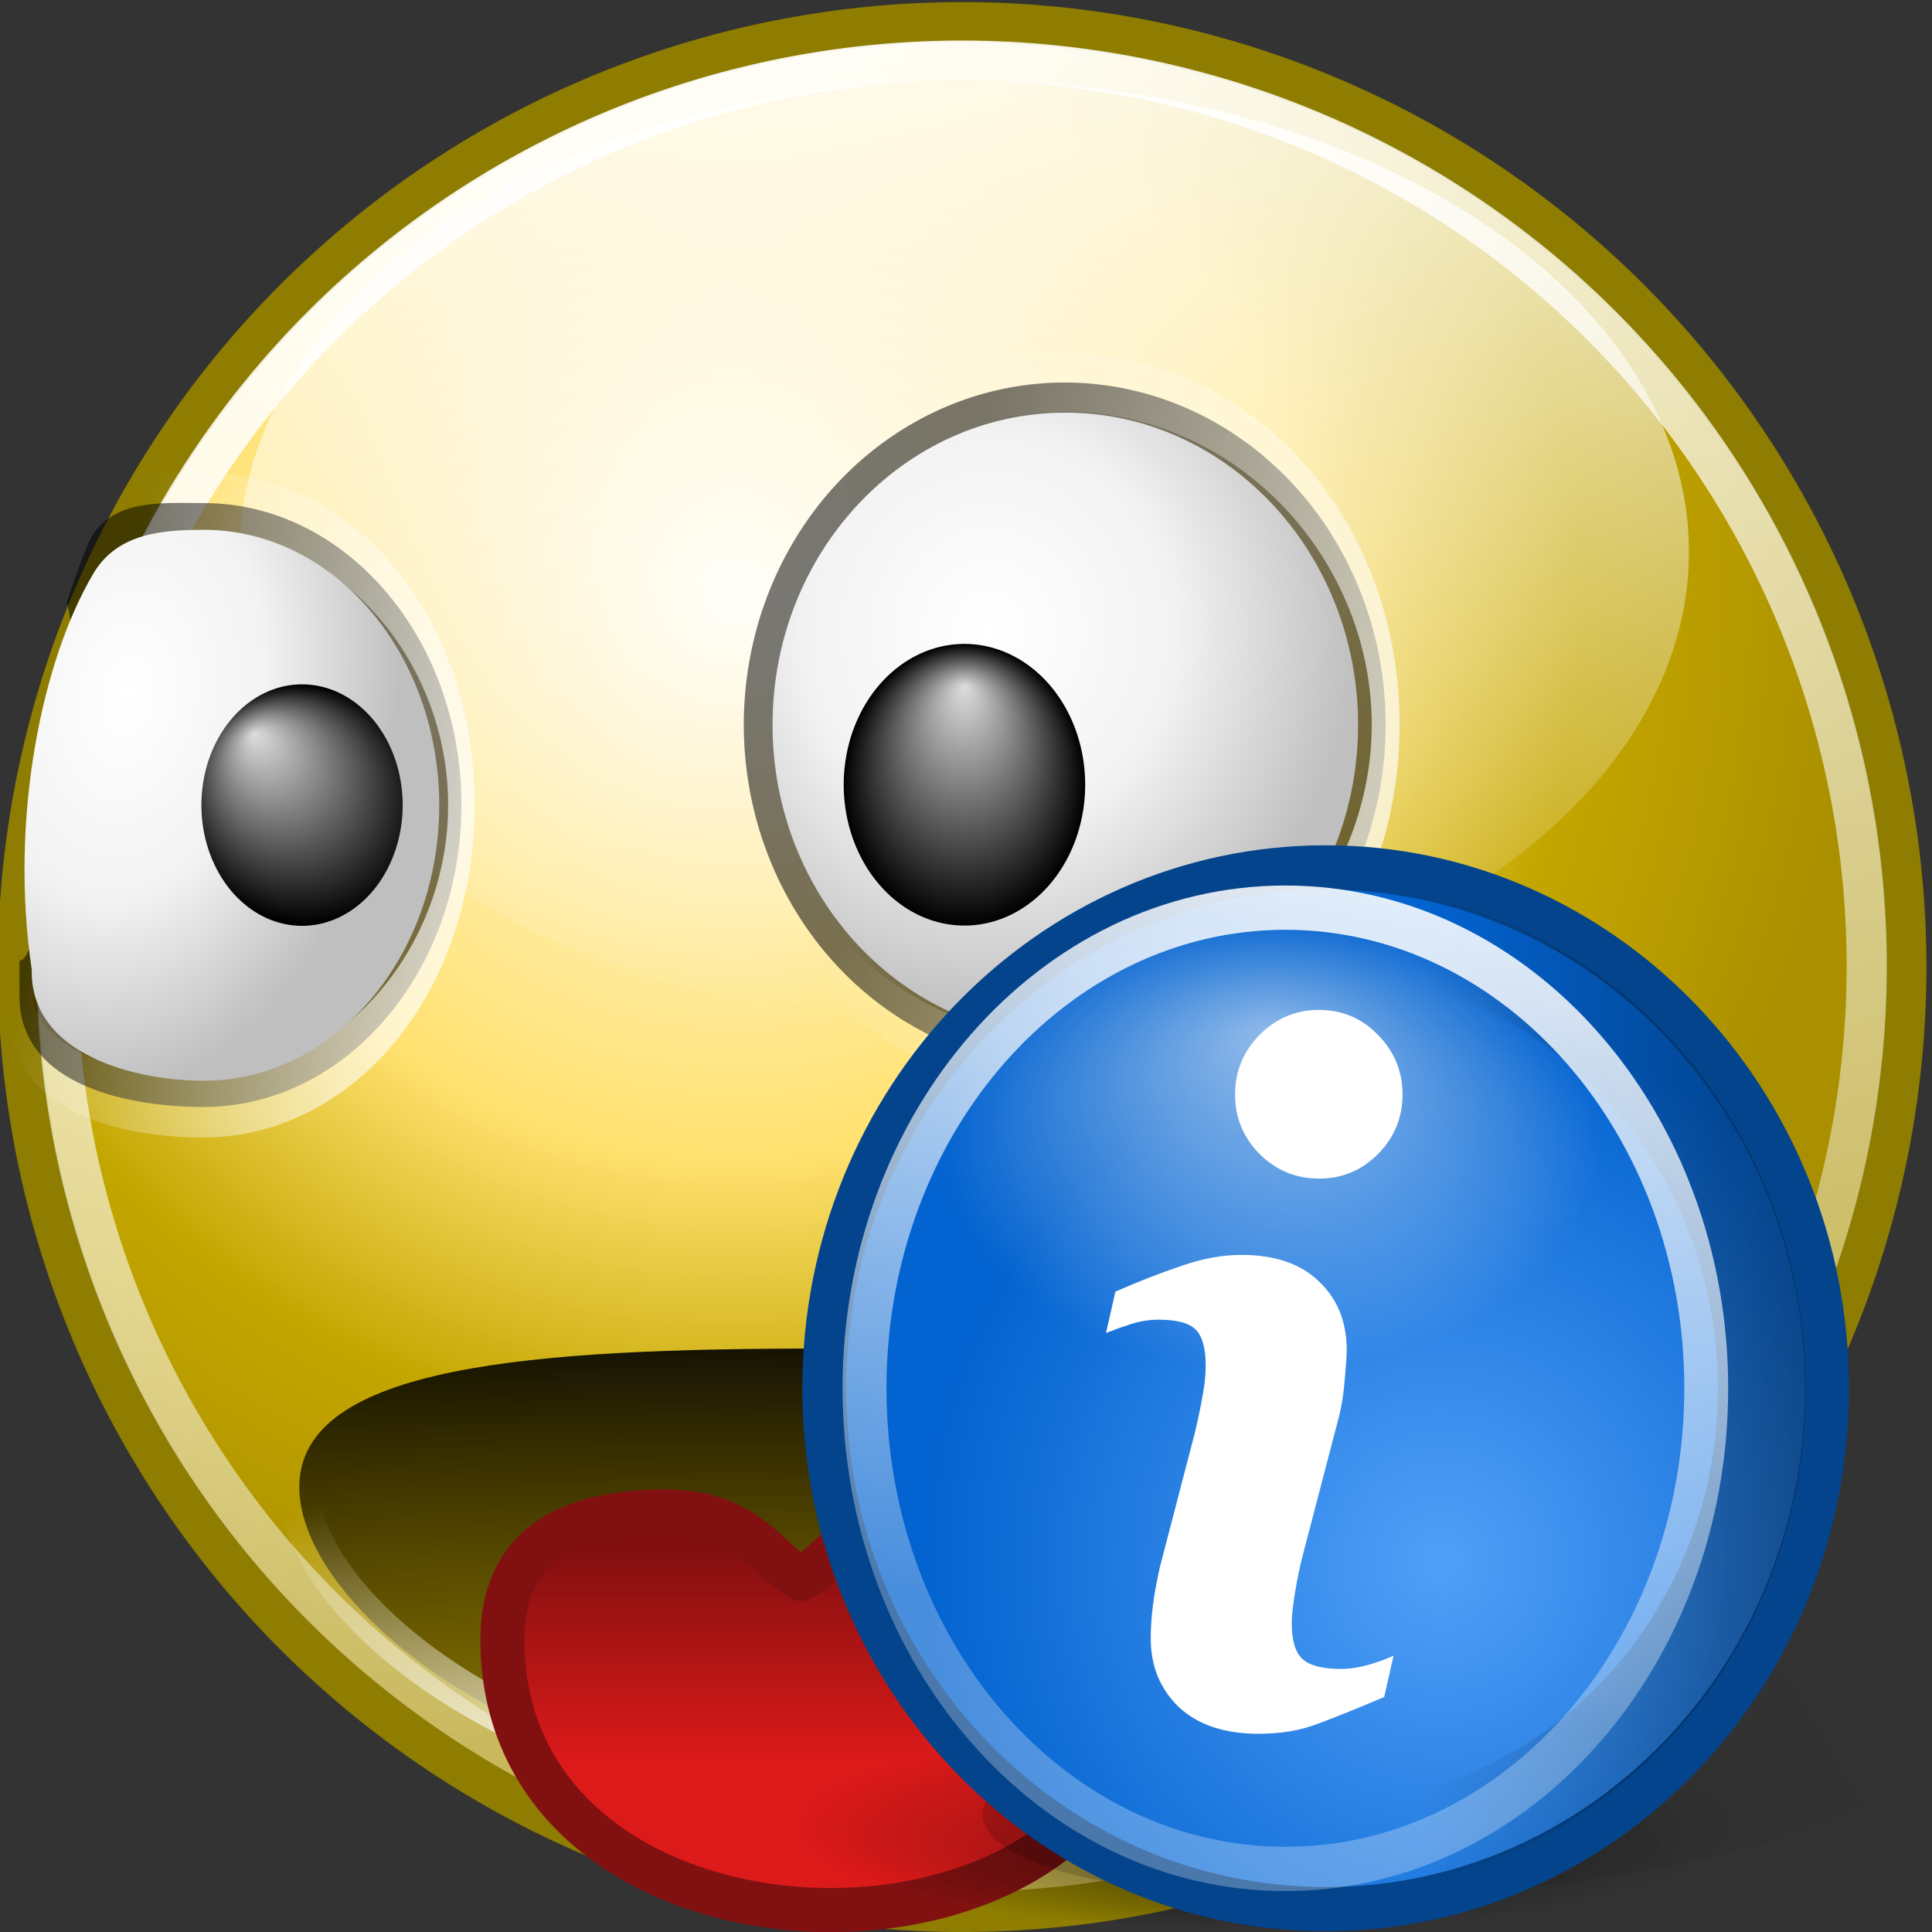 <?xml version="1.0" encoding="UTF-8" standalone="no"?>
<!-- Created with Inkscape (http://www.inkscape.org/) -->
<svg
   xmlns:dc="http://purl.org/dc/elements/1.1/"
   xmlns:cc="http://web.resource.org/cc/"
   xmlns:rdf="http://www.w3.org/1999/02/22-rdf-syntax-ns#"
   xmlns:svg="http://www.w3.org/2000/svg"
   xmlns="http://www.w3.org/2000/svg"
   xmlns:xlink="http://www.w3.org/1999/xlink"
   xmlns:sodipodi="http://inkscape.sourceforge.net/DTD/sodipodi-0.dtd"
   xmlns:inkscape="http://www.inkscape.org/namespaces/inkscape"
   width="48"
   height="48"
   id="svg14"
   sodipodi:version="0.32"
   inkscape:version="0.43+devel"
   sodipodi:docbase="/home/silvestre/Desktop/Neu/scalable/apps"
   sodipodi:docname="preferences-user-information.svg"
   version="1.0">
  <rect width="100%" height="100%" fill="#333333" stroke="none"/>
  <defs
     id="defs3">
    <linearGradient
       id="linearGradient4925">
      <stop
         style="stop-color:white;stop-opacity:1"
         offset="0"
         id="stop4927" />
      <stop
         id="stop4933"
         offset="0.5"
         style="stop-color:#f3f3f3;stop-opacity:1;" />
      <stop
         style="stop-color:#bfbfbf;stop-opacity:1;"
         offset="1"
         id="stop4929" />
    </linearGradient>
    <linearGradient
       inkscape:collect="always"
       id="linearGradient26840">
      <stop
         style="stop-color:#dd1a1a;stop-opacity:1"
         offset="0"
         id="stop26842" />
      <stop
         style="stop-color:#810f0f;stop-opacity:1"
         offset="1"
         id="stop26844" />
    </linearGradient>
    <linearGradient
       inkscape:collect="always"
       id="linearGradient22429">
      <stop
         style="stop-color:black;stop-opacity:1;"
         offset="0"
         id="stop22431" />
      <stop
         style="stop-color:black;stop-opacity:0;"
         offset="1"
         id="stop22433" />
    </linearGradient>
    <linearGradient
       inkscape:collect="always"
       id="linearGradient21548">
      <stop
         style="stop-color:white;stop-opacity:1;"
         offset="0"
         id="stop21550" />
      <stop
         style="stop-color:white;stop-opacity:0;"
         offset="1"
         id="stop21552" />
    </linearGradient>
    <linearGradient
       inkscape:collect="always"
       id="linearGradient18874">
      <stop
         style="stop-color:#ddd;stop-opacity:1"
         offset="0"
         id="stop18876" />
      <stop
         style="stop-color:black;stop-opacity:1"
         offset="1"
         id="stop18878" />
    </linearGradient>
    <linearGradient
       inkscape:collect="always"
       id="linearGradient12737">
      <stop
         style="stop-color:white;stop-opacity:1;"
         offset="0"
         id="stop12739" />
      <stop
         style="stop-color:white;stop-opacity:0;"
         offset="1"
         id="stop12741" />
    </linearGradient>
    <linearGradient
       inkscape:collect="always"
       id="linearGradient10098">
      <stop
         style="stop-color:white;stop-opacity:1;"
         offset="0"
         id="stop10100" />
      <stop
         style="stop-color:white;stop-opacity:0.3"
         offset="1"
         id="stop10102" />
    </linearGradient>
    <linearGradient
       inkscape:collect="always"
       id="linearGradient8342">
      <stop
         style="stop-color:white;stop-opacity:1;"
         offset="0"
         id="stop8344" />
      <stop
         style="stop-color:white;stop-opacity:0;"
         offset="1"
         id="stop8346" />
    </linearGradient>
    <linearGradient
       id="linearGradient4832">
      <stop
         style="stop-color:#fffdf5;stop-opacity:1;"
         offset="0"
         id="stop4834" />
      <stop
         id="stop4840"
         offset="0.5"
         style="stop-color:#ffe16f;stop-opacity:1;" />
      <stop
         style="stop-color:#c4a600;stop-opacity:1;"
         offset="0.75"
         id="stop4842" />
      <stop
         style="stop-color:#aa9000;stop-opacity:1;"
         offset="1"
         id="stop4836" />
    </linearGradient>
    <radialGradient
       inkscape:collect="always"
       xlink:href="#linearGradient4832"
       id="radialGradient33236"
       gradientUnits="userSpaceOnUse"
       gradientTransform="matrix(1.167,1.633432e-16,-1.633432e-16,1.167,-14.178,-2.919)"
       cx="83.052"
       cy="15.584"
       fx="83.052"
       fy="15.584"
       r="21.75" />
    <linearGradient
       inkscape:collect="always"
       xlink:href="#linearGradient8342"
       id="linearGradient33238"
       gradientUnits="userSpaceOnUse"
       x1="85.623"
       y1="-5.797"
       x2="85.623"
       y2="45.036" />
    <linearGradient
       inkscape:collect="always"
       xlink:href="#linearGradient10098"
       id="linearGradient33240"
       gradientUnits="userSpaceOnUse"
       x1="75.861"
       y1="-0.114"
       x2="87.538"
       y2="43.466" />
    <linearGradient
       inkscape:collect="always"
       xlink:href="#linearGradient12737"
       id="linearGradient33242"
       gradientUnits="userSpaceOnUse"
       x1="82.342"
       y1="22.807"
       x2="75.412"
       y2="18.755" />
    <radialGradient
       inkscape:collect="always"
       xlink:href="#linearGradient18874"
       id="radialGradient33246"
       gradientUnits="userSpaceOnUse"
       gradientTransform="matrix(1,0,0,1.449,7.63278e-15,-9.723)"
       cx="97.031"
       cy="21.656"
       fx="97.031"
       fy="20.578"
       r="1.531" />
    <linearGradient
       inkscape:collect="always"
       xlink:href="#linearGradient12737"
       id="linearGradient33248"
       gradientUnits="userSpaceOnUse"
       x1="82.342"
       y1="22.807"
       x2="75.412"
       y2="18.755" />
    <radialGradient
       inkscape:collect="always"
       xlink:href="#linearGradient4925"
       id="radialGradient33250"
       gradientUnits="userSpaceOnUse"
       gradientTransform="matrix(1.134,-0.269,0.271,0.7,-15.123,27.066)"
       cx="76.159"
       cy="17.322"
       fx="76.159"
       fy="17.322"
       r="6" />
    <radialGradient
       inkscape:collect="always"
       xlink:href="#linearGradient18874"
       id="radialGradient33252"
       gradientUnits="userSpaceOnUse"
       gradientTransform="matrix(1,-0.76,0.681,1.213,-14.745,69.12)"
       cx="97.031"
       cy="21.656"
       fx="97.031"
       fy="20.578"
       r="1.531" />
    <linearGradient
       inkscape:collect="always"
       xlink:href="#linearGradient22429"
       id="linearGradient33254"
       gradientUnits="userSpaceOnUse"
       gradientTransform="matrix(1.016,0,0,1.035,69.18,-75.73)"
       x1="89.284"
       y1="30.661"
       x2="89.284"
       y2="42.931" />
    <linearGradient
       inkscape:collect="always"
       xlink:href="#linearGradient21548"
       id="linearGradient33256"
       gradientUnits="userSpaceOnUse"
       gradientTransform="matrix(1.016,0,0,1.035,69.18,-75.73)"
       x1="91"
       y1="41.25"
       x2="88.553"
       y2="32.119" />
    <linearGradient
       inkscape:collect="always"
       xlink:href="#linearGradient26840"
       id="linearGradient33258"
       gradientUnits="userSpaceOnUse"
       gradientTransform="matrix(0.974,0,0,0.979,73.268,-73.924)"
       x1="88.379"
       y1="41.422"
       x2="88.379"
       y2="36.395" />
    <radialGradient
       inkscape:collect="always"
       xlink:href="#linearGradient4925"
       id="radialGradient4931"
       cx="76.344"
       cy="18.108"
       fx="76.344"
       fy="18.108"
       r="6"
       gradientTransform="matrix(1.255,2.096951e-16,-4.959457e-16,0.641,-19.491,7.401)"
       gradientUnits="userSpaceOnUse" />
    <linearGradient
       gradientTransform="matrix(0.39,0,0,0.382,0.794,-1.303)"
       gradientUnits="userSpaceOnUse"
       y2="63.3"
       x2="66.136"
       y1="63.3"
       x1="109.384"
       id="linearGradient7758"
       xlink:href="#linearGradient7752"
       inkscape:collect="always" />
    <linearGradient
       gradientTransform="matrix(0.378,0,0,0.378,-0.189,-0.322)"
       gradientUnits="userSpaceOnUse"
       y2="86.999"
       x2="111.17"
       y1="141.309"
       x1="17.101"
       id="linearGradient6002"
       xlink:href="#linearGradient5996"
       inkscape:collect="always" />
    <radialGradient
       r="57.5"
       fy="145.419"
       fx="50.67"
       cy="114"
       cx="52.5"
       gradientTransform="matrix(0.349,0,0,7.72303e-2,1.743,34.755)"
       gradientUnits="userSpaceOnUse"
       id="radialGradient5113"
       xlink:href="#linearGradient5104"
       inkscape:collect="always" />
    <radialGradient
       gradientTransform="matrix(0.436,0,0,0.449,-2.146,-1.924)"
       r="49.918"
       fy="76.753"
       fx="67.655"
       cy="76.753"
       cx="67.655"
       gradientUnits="userSpaceOnUse"
       id="radialGradient4227"
       xlink:href="#linearGradient4176"
       inkscape:collect="always" />
    <radialGradient
       gradientUnits="userSpaceOnUse"
       gradientTransform="matrix(0.434,0,0,0.3,-7.155,0.301)"
       r="32.086"
       fy="33.756"
       fx="62.971"
       cy="48.729"
       cx="62.971"
       id="radialGradient4203"
       xlink:href="#linearGradient4197"
       inkscape:collect="always" />
    <linearGradient
       gradientTransform="matrix(0.354,0,0,0.401,5.540209e-2,-2.579)"
       gradientUnits="userSpaceOnUse"
       y2="98.833"
       x2="57.995"
       y1="3.472"
       x1="75.787"
       id="linearGradient4193"
       xlink:href="#linearGradient4187"
       inkscape:collect="always" />
    <linearGradient
       id="linearGradient4176">
      <stop
         id="stop4178"
         offset="0"
         style="stop-color:#51a0f8;stop-opacity:1;" />
      <stop
         id="stop4180"
         offset="1"
         style="stop-color:#0363d0;stop-opacity:1;" />
    </linearGradient>
    <linearGradient
       id="linearGradient4187"
       inkscape:collect="always">
      <stop
         id="stop4189"
         offset="0"
         style="stop-color:#ffffff;stop-opacity:1;" />
      <stop
         id="stop4191"
         offset="1"
         style="stop-color:#ffffff;stop-opacity:0.278" />
    </linearGradient>
    <linearGradient
       id="linearGradient4197"
       inkscape:collect="always">
      <stop
         id="stop4199"
         offset="0"
         style="stop-color:#ffffff;stop-opacity:1;" />
      <stop
         id="stop4201"
         offset="1"
         style="stop-color:#ffffff;stop-opacity:0;" />
    </linearGradient>
    <linearGradient
       id="linearGradient5104"
       inkscape:collect="always">
      <stop
         id="stop5106"
         offset="0"
         style="stop-color:#000000;stop-opacity:1;" />
      <stop
         id="stop5108"
         offset="1"
         style="stop-color:#000000;stop-opacity:0;" />
    </linearGradient>
    <linearGradient
       id="linearGradient5996"
       inkscape:collect="always">
      <stop
         id="stop5998"
         offset="0"
         style="stop-color:#000000;stop-opacity:0.193" />
      <stop
         id="stop6000"
         offset="1"
         style="stop-color:#000000;stop-opacity:0;" />
    </linearGradient>
    <linearGradient
       id="linearGradient7752"
       inkscape:collect="always">
      <stop
         id="stop7754"
         offset="0"
         style="stop-color:#000000;stop-opacity:0.369" />
      <stop
         id="stop7756"
         offset="1"
         style="stop-color:#000000;stop-opacity:0;" />
    </linearGradient>
  </defs>
  <sodipodi:namedview
     id="base"
     pagecolor="#ffffff"
     bordercolor="#666666"
     borderopacity="1.0"
     inkscape:pageopacity="0.0"
     inkscape:pageshadow="2"
     inkscape:zoom="1"
     inkscape:cx="29.407252"
     inkscape:cy="16.101795"
     inkscape:document-units="px"
     inkscape:current-layer="g28659"
     inkscape:window-width="843"
     inkscape:window-height="556"
     inkscape:window-x="58"
     inkscape:window-y="35"
     inkscape:showpageshadow="false"
     width="48px"
     height="48px"
     showgrid="false"
     showborder="false" />
  <g
     inkscape:label="Layer 1"
     inkscape:groupmode="layer"
     id="layer1">
    <g
       transform="matrix(1.093,0,0,1.097,-152.747,80.39)"
       id="g28659">
      <path
         sodipodi:type="arc"
         style="opacity:1;fill:url(#radialGradient33236);fill-opacity:1;stroke:#8e7d00;stroke-width:0.905;stroke-linecap:round;stroke-linejoin:round;stroke-miterlimit:4;stroke-dasharray:none;stroke-dashoffset:0;stroke-opacity:1"
         id="path28661"
         sodipodi:cx="87.875"
         sodipodi:cy="23.625"
         sodipodi:rx="21.25"
         sodipodi:ry="21.25"
         d="M 109.125 23.625 A 21.25 21.25 0 1 1  66.625,23.625 A 21.25 21.25 0 1 1  109.125 23.625 z"
         transform="matrix(1.01,0,0,1.007,72.866,-75.17)" />
      <path
         sodipodi:type="arc"
         style="opacity:1;fill:url(#linearGradient33238);fill-opacity:1;stroke:none;stroke-width:1;stroke-linecap:round;stroke-linejoin:round;stroke-miterlimit:4;stroke-dasharray:none;stroke-dashoffset:0;stroke-opacity:1"
         id="path28663"
         sodipodi:cx="87.875"
         sodipodi:cy="23.625"
         sodipodi:rx="21.25"
         sodipodi:ry="21.25"
         d="M 109.125 23.625 A 21.25 21.25 0 1 1  66.625,23.625 A 21.25 21.25 0 1 1  109.125 23.625 z"
         transform="matrix(0.775,0,0,0.502,93.569,-72.644)" />
      <path
         sodipodi:type="arc"
         style="opacity:1;fill:none;fill-opacity:1;stroke:url(#linearGradient33240);stroke-width:0.944;stroke-linecap:round;stroke-linejoin:round;stroke-miterlimit:4;stroke-dasharray:none;stroke-dashoffset:0;stroke-opacity:1"
         id="path28665"
         sodipodi:cx="87.875"
         sodipodi:cy="23.625"
         sodipodi:rx="21.25"
         sodipodi:ry="21.25"
         d="M 109.125 23.625 A 21.25 21.25 0 1 1  66.625,23.625 A 21.25 21.25 0 1 1  109.125 23.625 z"
         transform="matrix(0.968,0,0,0.965,76.55,-74.2)" />
      <g
         id="g28667"
         transform="matrix(1.026,0,0,0.992,65.4,-77.889)">
        <path
           transform="matrix(1.185,0,0,2.551,3.773,-29.673)"
           d="M 83.875 19.938 A 6 3.062 0 1 1  71.875,19.938 A 6 3.062 0 1 1  83.875 19.938 z"
           sodipodi:ry="3.0625"
           sodipodi:rx="6"
           sodipodi:cy="19.9375"
           sodipodi:cx="77.875"
           id="path28669"
           style="opacity:0.665;fill:black;fill-opacity:0.794;stroke:url(#linearGradient33242);stroke-width:0.521;stroke-linecap:round;stroke-linejoin:round;stroke-miterlimit:4;stroke-dasharray:none;stroke-dashoffset:0;stroke-opacity:1"
           sodipodi:type="arc" />
        <path
           transform="matrix(1.081,0,0,2.327,11.885,-25.203)"
           style="fill:url(#radialGradient4931);fill-opacity:1;stroke:none;stroke-width:0.575;stroke-linecap:round;stroke-linejoin:round;stroke-miterlimit:4;stroke-dashoffset:0;stroke-opacity:1"
           d="M 83.875,19.938 C 83.875,21.628 81.187,23 77.875,23 C 74.563,23 71.875,21.628 71.875,19.938 C 71.875,18.247 74.563,16.875 77.875,16.875 C 81.187,16.875 83.875,18.247 83.875,19.938 z "
           id="path28671" />
        <path
           transform="matrix(1.747,0,0,1.449,-75.68,-8.819)"
           d="M 98.562 21.656 A 1.531 2.219 0 1 1  95.5,21.656 A 1.531 2.219 0 1 1  98.562 21.656 z"
           sodipodi:ry="2.21875"
           sodipodi:rx="1.53125"
           sodipodi:cy="21.65625"
           sodipodi:cx="97.03125"
           id="path28673"
           style="opacity:1;fill:url(#radialGradient33246);fill-opacity:1;stroke:none;stroke-width:1;stroke-linecap:round;stroke-linejoin:round;stroke-miterlimit:4;stroke-dasharray:none;stroke-dashoffset:0;stroke-opacity:1"
           sodipodi:type="arc" />
      </g>
      <g
         id="g28675"
         transform="matrix(0.825,0,0,1.474,78.894,-85.811)">
        <path
           transform="matrix(1.185,0,0,1.515,-12.914,-9.336)"
           style="opacity:0.665;fill:black;fill-opacity:0.794;stroke:url(#linearGradient33248);stroke-width:0.618;stroke-linecap:round;stroke-linejoin:round;stroke-miterlimit:4;stroke-dasharray:none;stroke-dashoffset:0;stroke-opacity:1"
           d="M 83.875,19.938 C 83.875,21.628 81.187,23 77.875,23 C 76.221,23 73.617,22.799 73.601,21.886 C 73.599,21.759 73.598,21.635 73.6,21.513 C 74.131,21.571 75.221,18.599 74.697,17.883 C 74.839,17.689 74.997,17.499 75.172,17.31 C 75.623,16.824 76.896,16.875 77.875,16.875 C 81.187,16.875 83.875,18.247 83.875,19.938 z "
           id="path28677"
           sodipodi:nodetypes="cssccssc" />
        <path
           style="fill:url(#radialGradient33250);fill-opacity:1;stroke:none;stroke-width:0.575;stroke-linecap:round;stroke-linejoin:round;stroke-miterlimit:4;stroke-dashoffset:0;stroke-opacity:1"
           d="M 83.875,19.938 C 83.875,21.628 81.187,23 77.875,23 C 76.145,23 73.446,22.713 73.489,21.764 C 72.913,20.086 73.752,18.316 75.068,17.355 C 75.685,16.905 76.861,16.875 77.875,16.875 C 81.187,16.875 83.875,18.247 83.875,19.938 z "
           id="path28679"
           sodipodi:nodetypes="cscssc"
           transform="matrix(1.081,0,0,1.382,-4.802,-6.68)" />
        <path
           transform="matrix(1.811,0,0,0.836,-93.636,2.766)"
           d="M 98.562 21.656 A 1.531 2.219 0 1 1  95.5,21.656 A 1.531 2.219 0 1 1  98.562 21.656 z"
           sodipodi:ry="2.21875"
           sodipodi:rx="1.53125"
           sodipodi:cy="21.65625"
           sodipodi:cx="97.03125"
           id="path28681"
           style="fill:url(#radialGradient33252);fill-opacity:1;stroke:none;stroke-width:1;stroke-linecap:round;stroke-linejoin:round;stroke-miterlimit:4;stroke-dasharray:none;stroke-dashoffset:0;stroke-opacity:1"
           sodipodi:type="arc" />
      </g>
      <path
         style="fill:url(#linearGradient33254);fill-opacity:1;stroke:url(#linearGradient33256);stroke-width:0.913;stroke-linecap:round;stroke-linejoin:round;stroke-miterlimit:4;stroke-dashoffset:0;stroke-opacity:1"
         d="M 170.355,-39.602 C 170.355,-36.835 165.024,-32.713 158.454,-32.713 C 151.885,-32.713 146.553,-36.835 146.553,-39.602 C 146.553,-42.37 151.885,-42.74 158.454,-42.74 C 165.024,-42.74 170.355,-42.37 170.355,-39.602 z "
         id="path28683"
         sodipodi:nodetypes="csssc" />
      <path
         style="opacity:1;fill:url(#linearGradient33258);fill-opacity:1;stroke:#811111;stroke-width:1;stroke-linecap:round;stroke-linejoin:round;stroke-miterlimit:4;stroke-dasharray:none;stroke-dashoffset:0;stroke-opacity:1"
         d="M 154.882,-39.05 C 152.043,-39.05 151.17,-37.763 151.17,-36.144 C 151.17,-28.076 165.715,-28.076 165.715,-35.594 C 165.715,-37.197 164.661,-39.05 161.09,-39.05 C 159.178,-39.05 158.666,-37.89 157.955,-37.521 C 157.245,-37.89 156.752,-39.05 154.882,-39.05 z "
         id="path28685"
         sodipodi:nodetypes="cssscc" />
      <g
         id="g5817"
         inkscape:label="Capa 1"
         transform="matrix(0.538,0,0,0.541,157.788,-55.513)">
        <path
           id="path5119"
           d="M 47.144,41.664 C 43.958,44.414 32.793,46.646 22.223,46.646 C 11.654,46.646 5.662,44.414 8.849,41.664 C 12.036,38.914 23.2,36.683 33.77,36.683 C 44.339,36.683 50.331,38.914 47.144,41.664 z "
           style="fill:url(#linearGradient6002);fill-opacity:1;stroke:none;stroke-width:3;stroke-linecap:round;stroke-linejoin:miter;stroke-miterlimit:4;stroke-dashoffset:0;stroke-opacity:1" />
        <path
           id="path4229"
           d="M 40.098,43.559 C 40.098,46.011 31.116,48 20.049,48 C 8.982,48 0,46.011 0,43.559 C 0,41.108 8.982,39.119 20.049,39.119 C 31.116,39.119 40.098,41.108 40.098,43.559 z "
           style="opacity:0.431;fill:url(#radialGradient5113);fill-opacity:1;stroke:none;stroke-width:2;stroke-linecap:round;stroke-linejoin:miter;stroke-miterlimit:4;stroke-dashoffset:0;stroke-opacity:1" />
        <path
           id="path3305"
           d="M 43.666,25.274 C 43.666,37.31 34.175,47.078 22.482,47.078 C 10.788,47.078 1.298,37.31 1.298,25.274 C 1.298,13.238 10.788,3.469 22.482,3.469 C 34.175,3.469 43.666,13.238 43.666,25.274 z "
           style="fill:url(#radialGradient4227);fill-opacity:1;stroke:#04448c;stroke-width:1.854;stroke-linecap:round;stroke-linejoin:miter;stroke-miterlimit:4;stroke-dasharray:none;stroke-dashoffset:0;stroke-opacity:1" />
        <path
           id="path6877"
           d="M 40.908,25.274 C 40.908,35.872 32.625,44.473 22.419,44.473 C 12.213,44.473 3.93,35.872 3.93,25.274 C 3.93,14.676 12.213,6.075 22.419,6.075 C 32.625,6.075 40.908,14.676 40.908,25.274 z "
           style="fill:none;fill-opacity:1;stroke:url(#linearGradient7758);stroke-width:3.707;stroke-linecap:round;stroke-linejoin:miter;stroke-miterlimit:4;stroke-dasharray:none;stroke-dashoffset:0;stroke-opacity:1" />
        <path
           id="path4185"
           d="M 38.562,25.274 C 38.562,36.38 30.596,45.395 20.781,45.395 C 10.965,45.395 2.999,36.38 2.999,25.274 C 2.999,14.167 10.965,5.153 20.781,5.153 C 30.596,5.153 38.562,14.167 38.562,25.274 z "
           style="fill:none;fill-opacity:1;stroke:url(#linearGradient4193);stroke-width:1.854;stroke-linecap:round;stroke-linejoin:miter;stroke-miterlimit:4;stroke-dasharray:none;stroke-dashoffset:0;stroke-opacity:1" />
        <path
           id="path4195"
           d="M 34.081,14.944 C 34.081,20.266 27.845,24.585 20.162,24.585 C 12.479,24.585 6.243,20.266 6.243,14.944 C 6.243,9.621 12.479,5.302 20.162,5.302 C 27.845,5.302 34.081,9.621 34.081,14.944 z "
           style="opacity:0.569;fill:url(#radialGradient4203);fill-opacity:1;stroke:none;stroke-width:2;stroke-linecap:round;stroke-linejoin:miter;stroke-miterlimit:4;stroke-dashoffset:0;stroke-opacity:0.278" />
        <path
           id="text4205"
           d="M 25.352,36.465 L 24.956,38.197 C 23.768,38.697 22.82,39.075 22.112,39.332 C 21.404,39.601 20.582,39.736 19.646,39.736 C 18.206,39.736 17.084,39.364 16.28,38.62 C 15.488,37.863 15.092,36.908 15.092,35.753 C 15.092,35.304 15.122,34.849 15.182,34.387 C 15.242,33.913 15.338,33.381 15.47,32.791 L 16.946,27.173 C 17.078,26.634 17.186,26.127 17.27,25.653 C 17.366,25.165 17.414,24.723 17.414,24.325 C 17.414,23.607 17.276,23.107 17,22.825 C 16.724,22.542 16.196,22.401 15.416,22.401 C 15.032,22.401 14.636,22.465 14.228,22.594 C 13.832,22.722 13.49,22.844 13.202,22.959 L 13.598,21.228 C 14.57,20.804 15.5,20.445 16.388,20.15 C 17.276,19.843 18.116,19.689 18.908,19.689 C 20.336,19.689 21.434,20.061 22.202,20.804 C 22.982,21.536 23.372,22.491 23.372,23.671 C 23.372,23.915 23.342,24.345 23.282,24.96 C 23.234,25.576 23.138,26.14 22.994,26.653 L 21.518,32.252 C 21.398,32.701 21.29,33.214 21.194,33.791 C 21.098,34.368 21.05,34.804 21.05,35.099 C 21.05,35.843 21.206,36.35 21.518,36.619 C 21.83,36.888 22.37,37.023 23.138,37.023 C 23.498,37.023 23.906,36.959 24.362,36.831 C 24.818,36.69 25.148,36.568 25.352,36.465 M 25.73,12.974 C 25.729,13.949 25.382,14.783 24.686,15.475 C 24.002,16.155 23.174,16.495 22.202,16.495 C 21.23,16.495 20.396,16.155 19.7,15.475 C 19.004,14.783 18.656,13.949 18.656,12.974 C 18.656,11.999 19.004,11.166 19.7,10.473 C 20.396,9.78 21.23,9.434 22.202,9.434 C 23.174,9.434 24.002,9.78 24.686,10.473 C 25.382,11.166 25.729,11.999 25.73,12.974"
           style="font-size:95.019px;font-style:italic;font-variant:normal;font-weight:bold;font-stretch:normal;text-align:start;line-height:125%;writing-mode:lr-tb;text-anchor:start;fill:white;fill-opacity:1;stroke:none;stroke-width:1px;stroke-linecap:butt;stroke-linejoin:miter;stroke-opacity:1;font-family:Georgia" />
      </g>
    </g>
  </g>
</svg>
